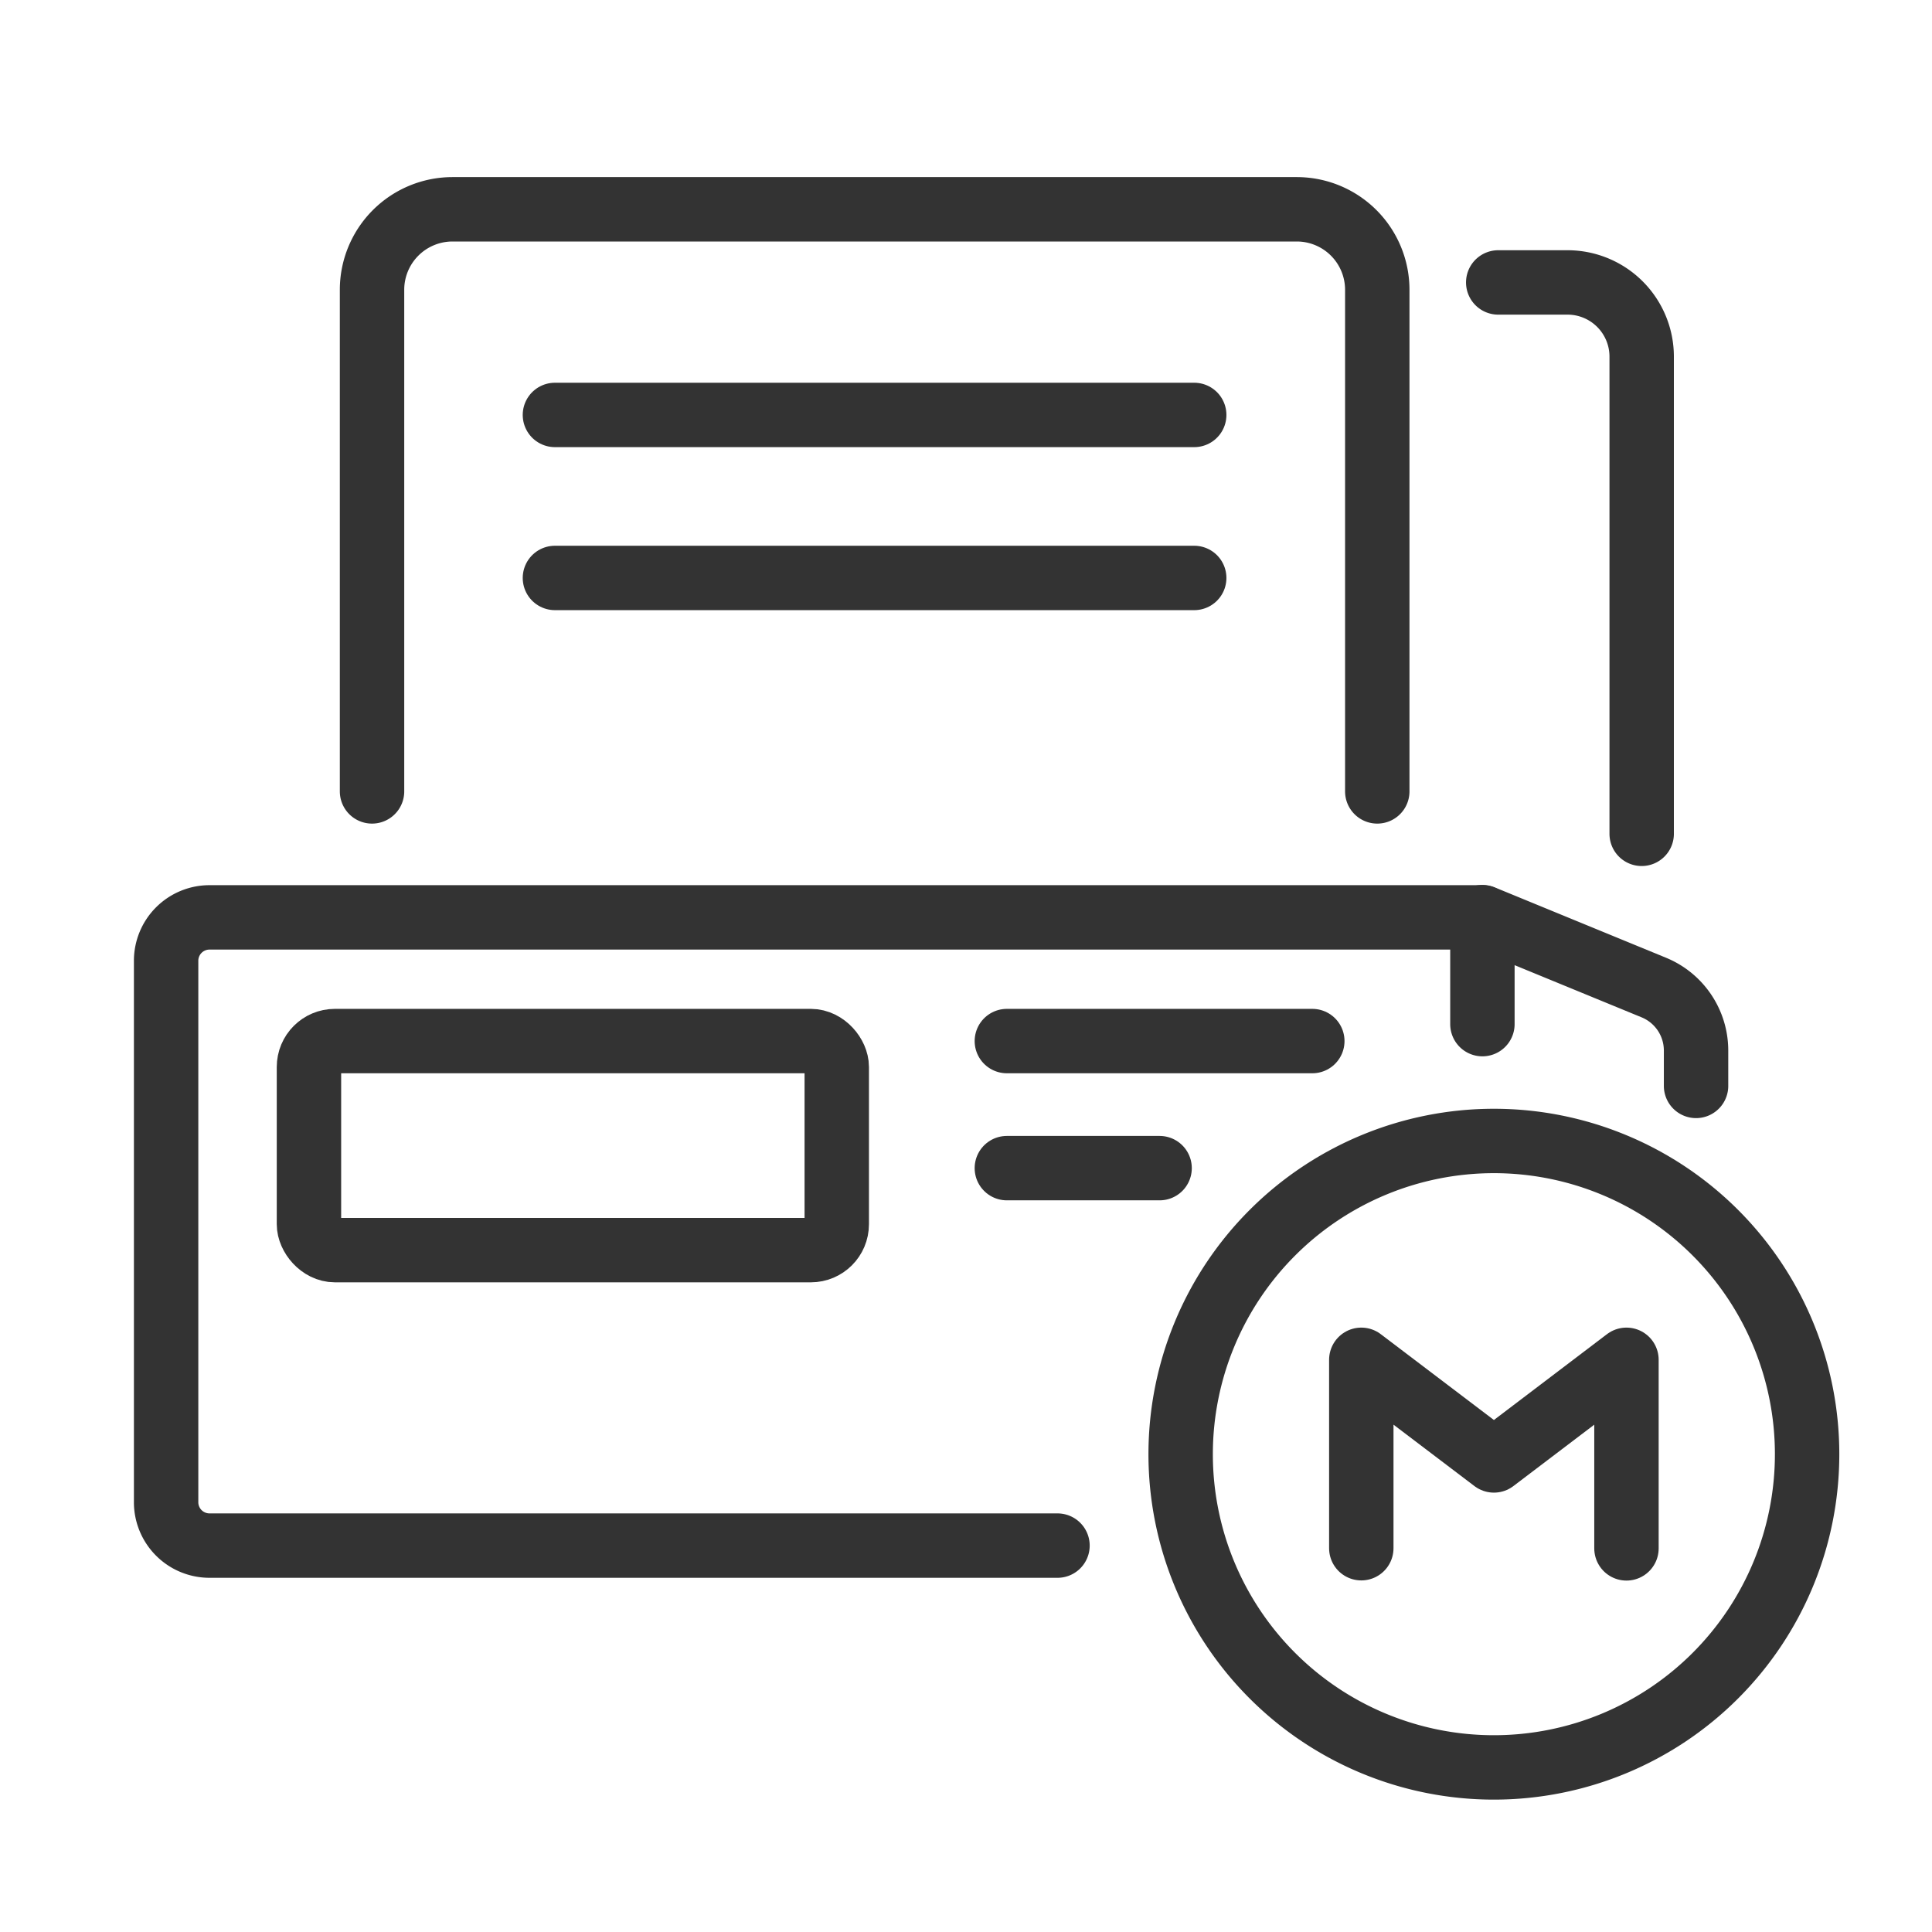 <svg xmlns="http://www.w3.org/2000/svg" xmlns:xlink="http://www.w3.org/1999/xlink" width="48" height="48" viewBox="0 0 48 48"><defs><clipPath id="a"><rect width="48" height="48" fill="none"/></clipPath></defs><g transform="translate(1 1)"><g transform="translate(-1 -1)"><g clip-path="url(#a)"><path d="M37.116,28.347a7.782,7.782,0,1,1-7.783,7.783A7.783,7.783,0,0,1,37.116,28.347Z" fill="none" stroke="#333" stroke-width="1.6"/><path d="M40.409,38.469V33.784l-3.293,2.5-3.295-2.5v4.681" fill="none" stroke="#333" stroke-linecap="round" stroke-linejoin="round" stroke-width="1.6"/><path d="M26.273,38.4H5.206a1.078,1.078,0,0,1-1.079-1.077V23.87a1.078,1.078,0,0,1,1.079-1.078H36.83v2.652" fill="none" stroke="#333" stroke-linecap="round" stroke-linejoin="round" stroke-width="1.6"/><path d="M42.138,26.979V26.1a1.692,1.692,0,0,0-1.05-1.565l-4.257-1.749" fill="none" stroke="#333" stroke-linecap="round" stroke-linejoin="round" stroke-width="1.6"/><rect width="13.113" height="5.194" rx="0.644" transform="translate(7.676 25.865)" fill="none" stroke="#333" stroke-linecap="round" stroke-linejoin="round" stroke-width="1.6"/><line x2="7.589" transform="translate(25.015 25.865)" fill="none" stroke="#333" stroke-linecap="round" stroke-linejoin="round" stroke-width="1.6"/><line x2="3.795" transform="translate(25.015 29.022)" fill="none" stroke="#333" stroke-linecap="round" stroke-linejoin="round" stroke-width="1.6"/><path d="M37.223,7.017h1.721A1.843,1.843,0,0,1,40.787,8.86V20.716" fill="none" stroke="#333" stroke-linecap="round" stroke-linejoin="round" stroke-width="1.6"/><path d="M9.243,19.662V7.2a2,2,0,0,1,2-2H32.218a2,2,0,0,1,2,2V19.662" fill="none" stroke="#333" stroke-linecap="round" stroke-linejoin="round" stroke-width="1.6"/><line x2="15.883" transform="translate(13.787 10.309)" fill="none" stroke="#333" stroke-linecap="round" stroke-linejoin="round" stroke-width="1.6"/><line x2="15.883" transform="translate(13.787 14.359)" fill="none" stroke="#333" stroke-linecap="round" stroke-linejoin="round" stroke-width="1.6"/></g></g></g></svg>